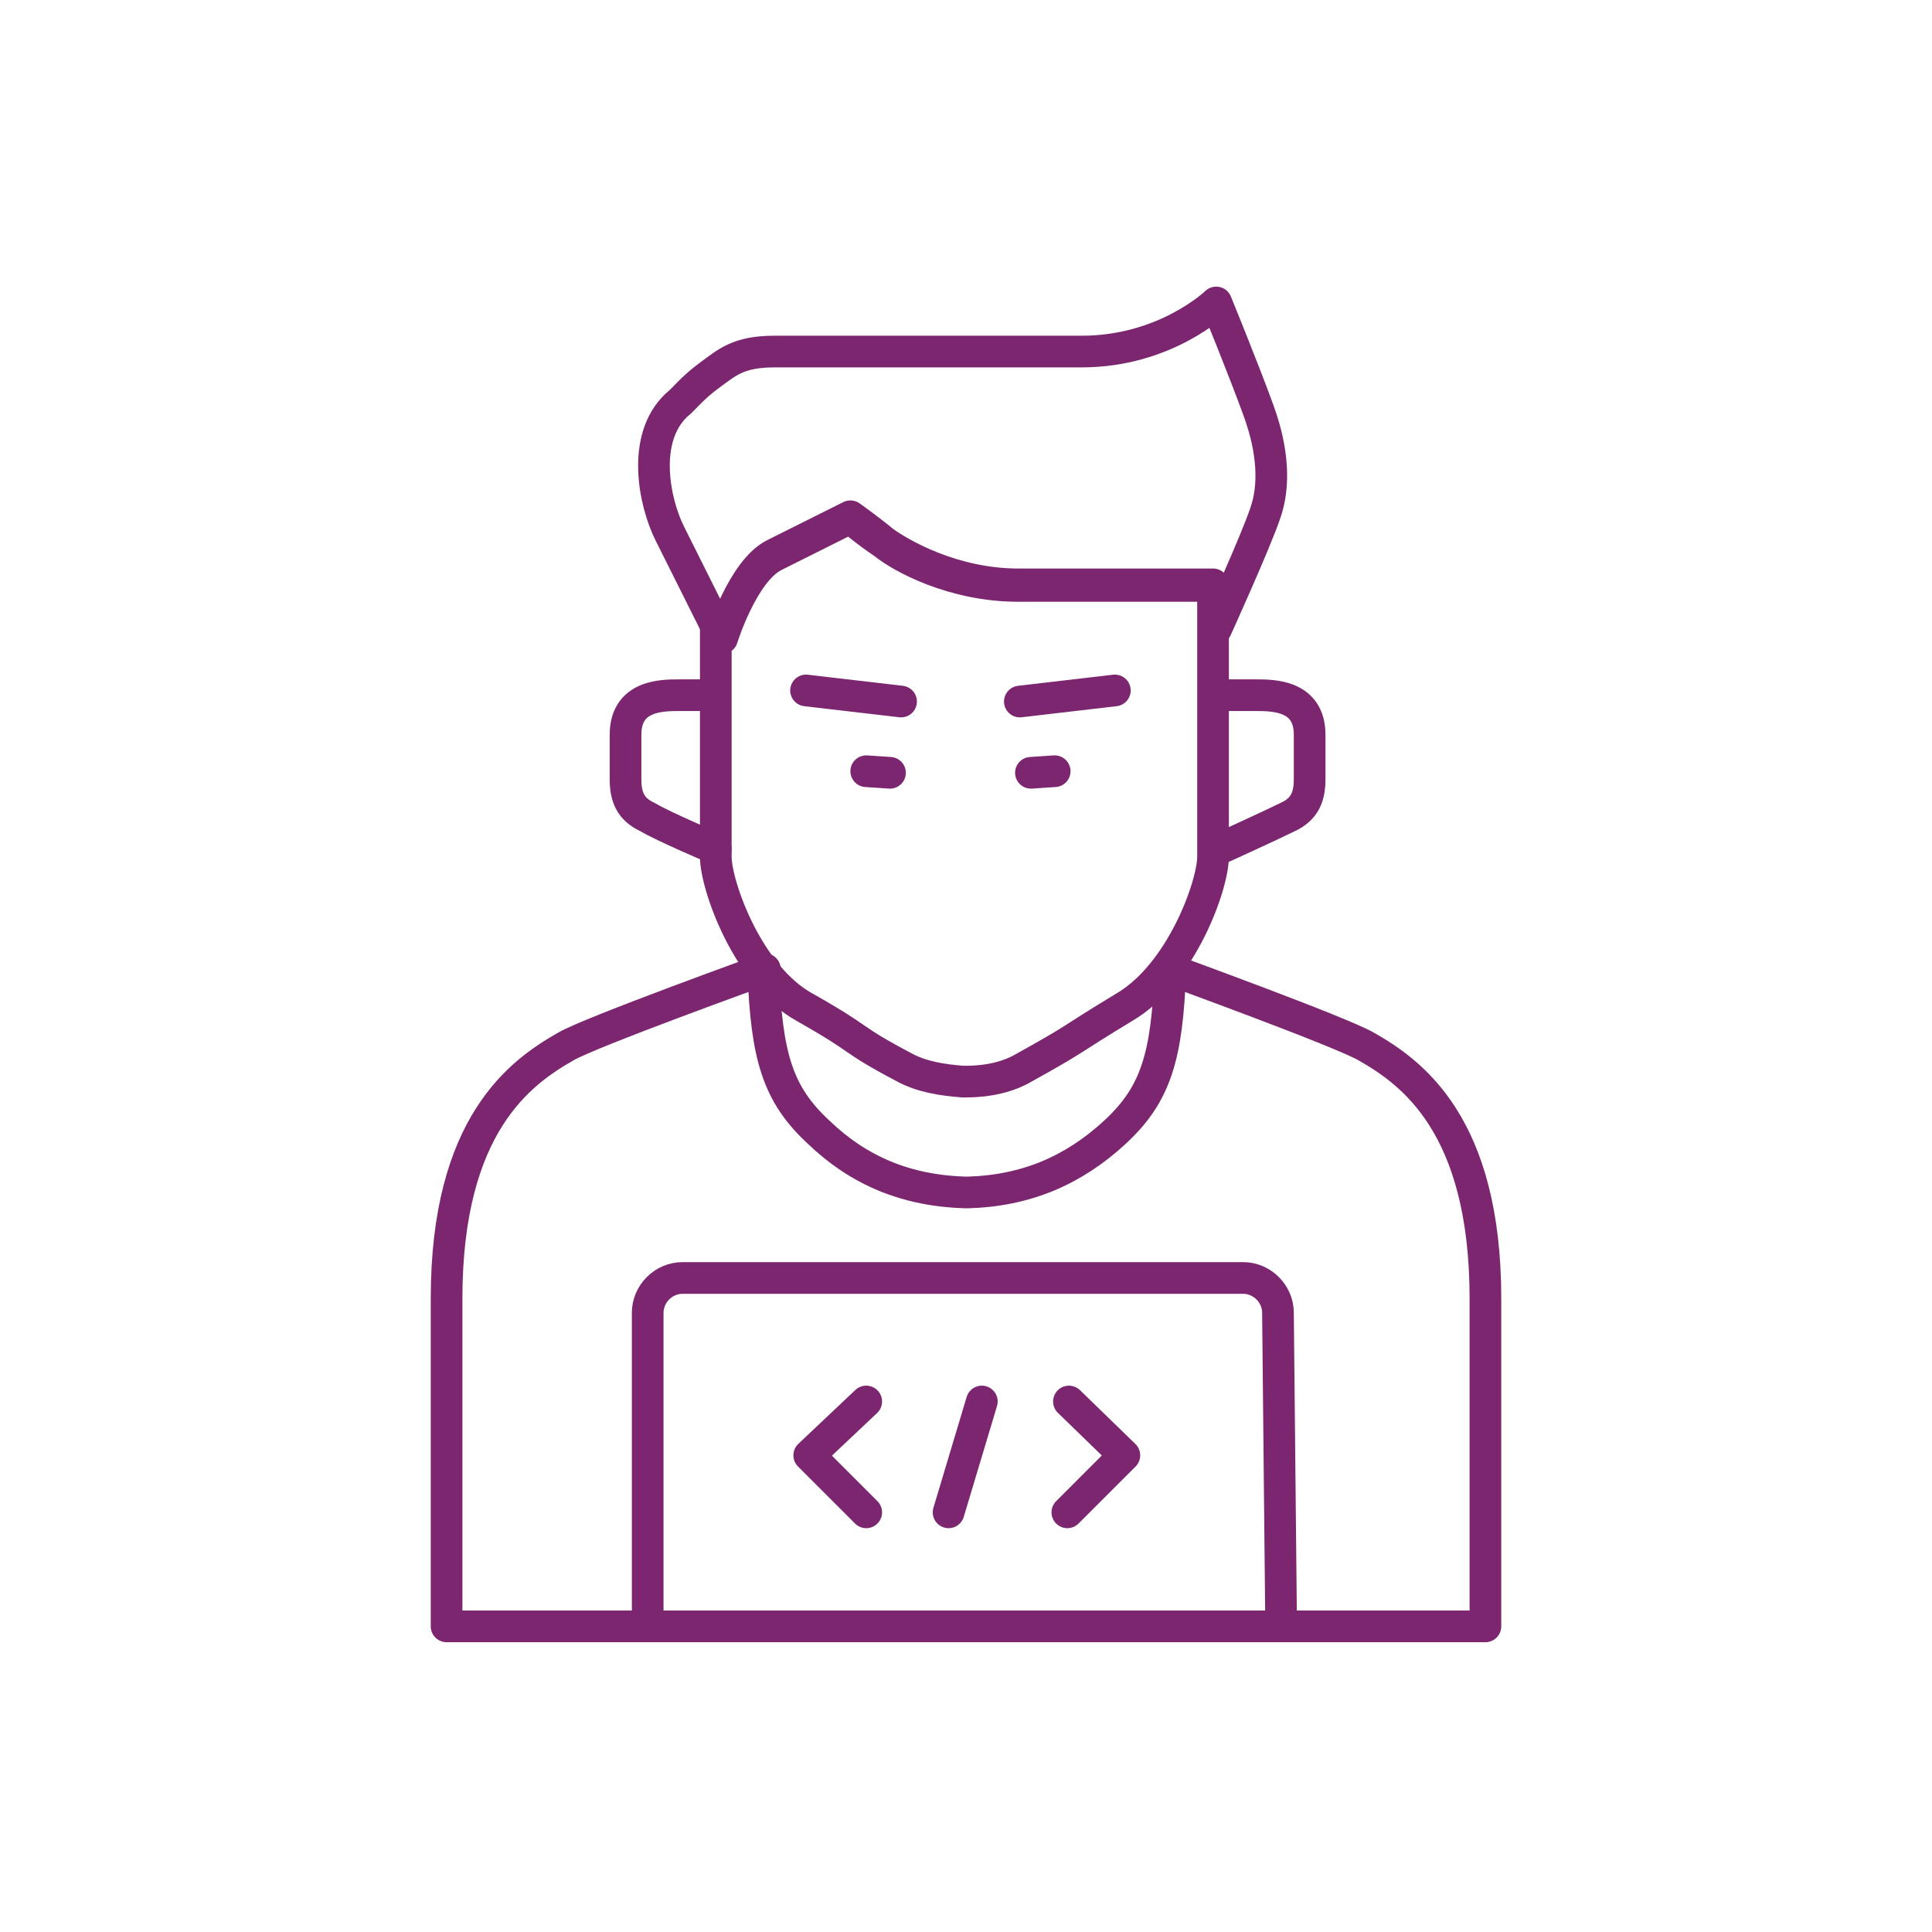<?xml version="1.0" encoding="UTF-8"?> <!-- Generator: Adobe Illustrator 25.2.0, SVG Export Plug-In . SVG Version: 6.00 Build 0) --> <svg xmlns="http://www.w3.org/2000/svg" xmlns:xlink="http://www.w3.org/1999/xlink" id="Layer_1" x="0px" y="0px" viewBox="0 0 122 122" style="enable-background:new 0 0 122 122;" xml:space="preserve"> <style type="text/css"> .st0{fill:none;stroke:#7D2670;stroke-width:2;stroke-linecap:round;stroke-linejoin:round;stroke-miterlimit:10;} </style> <path class="st0" d="M45.1,43.9c0,0-1.1,0-2.2,0s-3.4,0-3.4,2.5c0,2.4,0,1.7,0,2.8s0.3,1.9,1.4,2.4c1,0.6,4.3,2,4.3,2"></path> <path class="st0" d="M77.1,43.9c0,0,1.1,0,2.2,0s3.4,0,3.4,2.5c0,2.4,0,1.7,0,2.8s-0.3,1.9-1.4,2.4c-1,0.5-4.3,2-4.3,2"></path> <path class="st0" d="M76.8,39.7c0,0,2.5-5.5,3.1-7.3c0.6-1.7,0.5-3.9-0.4-6.4s-2.7-6.9-2.7-6.9s-3.2,3.1-8.5,3.1 c-2.6,0-17.1,0-19.4,0c-2.3,0-3,0.7-4.1,1.5s-1.6,1.5-2.1,1.9c-2.2,2.1-1.4,6.1-0.4,8.1s3.3,6.6,3.3,6.6s1.3-4.2,3.3-5.2 c2-1,4.8-2.4,4.8-2.4s0.9,0.8,2.1,1.6c1.1,0.9,4.4,2.7,8.5,2.7s12.4,0,12.4,0L76.8,39.7L76.8,39.7z"></path> <path class="st0" d="M64.3,36.9c-4.1,0-7.4-1.9-8.5-2.7c-1.1-0.9-2.1-1.6-2.1-1.6s-2.8,1.4-4.8,2.4s-3.3,5.2-3.3,5.2 s-0.2-0.3-0.4-0.9c0,4.3,0,11,0,14.8c0,1.8,2,7.5,5.6,9.5c3.9,2.2,2.7,1.9,6.3,3.8c1.1,0.6,2.4,0.8,3.7,0.9H61 c1.4,0,2.7-0.3,3.7-0.9c3.6-2,2.5-1.5,6.3-3.8c3.6-2.1,5.6-7.7,5.6-9.5c0-3.7,0-10.1,0-14.4c0-1.1,0-2.1,0-2.8 C76.8,36.9,68.5,36.9,64.3,36.9z"></path> <path class="st0" d="M73.9,61.3c-0.2,5.4-0.9,7.8-3.5,10.2s-5.6,3.7-9.3,3.8H61c-3.8-0.1-6.8-1.4-9.3-3.8c-2.6-2.4-3.3-4.8-3.5-10.2 "></path> <path class="st0" d="M60.9,102.7H28.2c0,0,0-9.7,0-20.7s4.7-14.3,7.5-15.9c1.5-0.9,12.6-4.9,12.6-4.9 M61.1,102.7h32.7 c0,0,0-9.7,0-20.7s-4.7-14.3-7.5-15.9c-1.5-0.9-12.5-4.9-12.5-4.9"></path> <path class="st0" d="M80.9,102.7H40.9V82.9c0-1.2,1-2.2,2.2-2.2h35.4c1.2,0,2.2,1,2.2,2.2L80.9,102.7L80.9,102.7z"></path> <polyline class="st0" points="54.7,88.5 51.1,91.9 54.7,95.5 "></polyline> <line class="st0" x1="62" y1="88.5" x2="59.9" y2="95.5"></line> <polyline class="st0" points="67.5,88.5 71,91.9 67.4,95.5 "></polyline> <line class="st0" x1="50.9" y1="43.6" x2="56.9" y2="44.3"></line> <line class="st0" x1="54.7" y1="48.7" x2="56.2" y2="48.8"></line> <line class="st0" x1="64.4" y1="44.3" x2="70.4" y2="43.6"></line> <line class="st0" x1="65.1" y1="48.8" x2="66.6" y2="48.7"></line> </svg> 